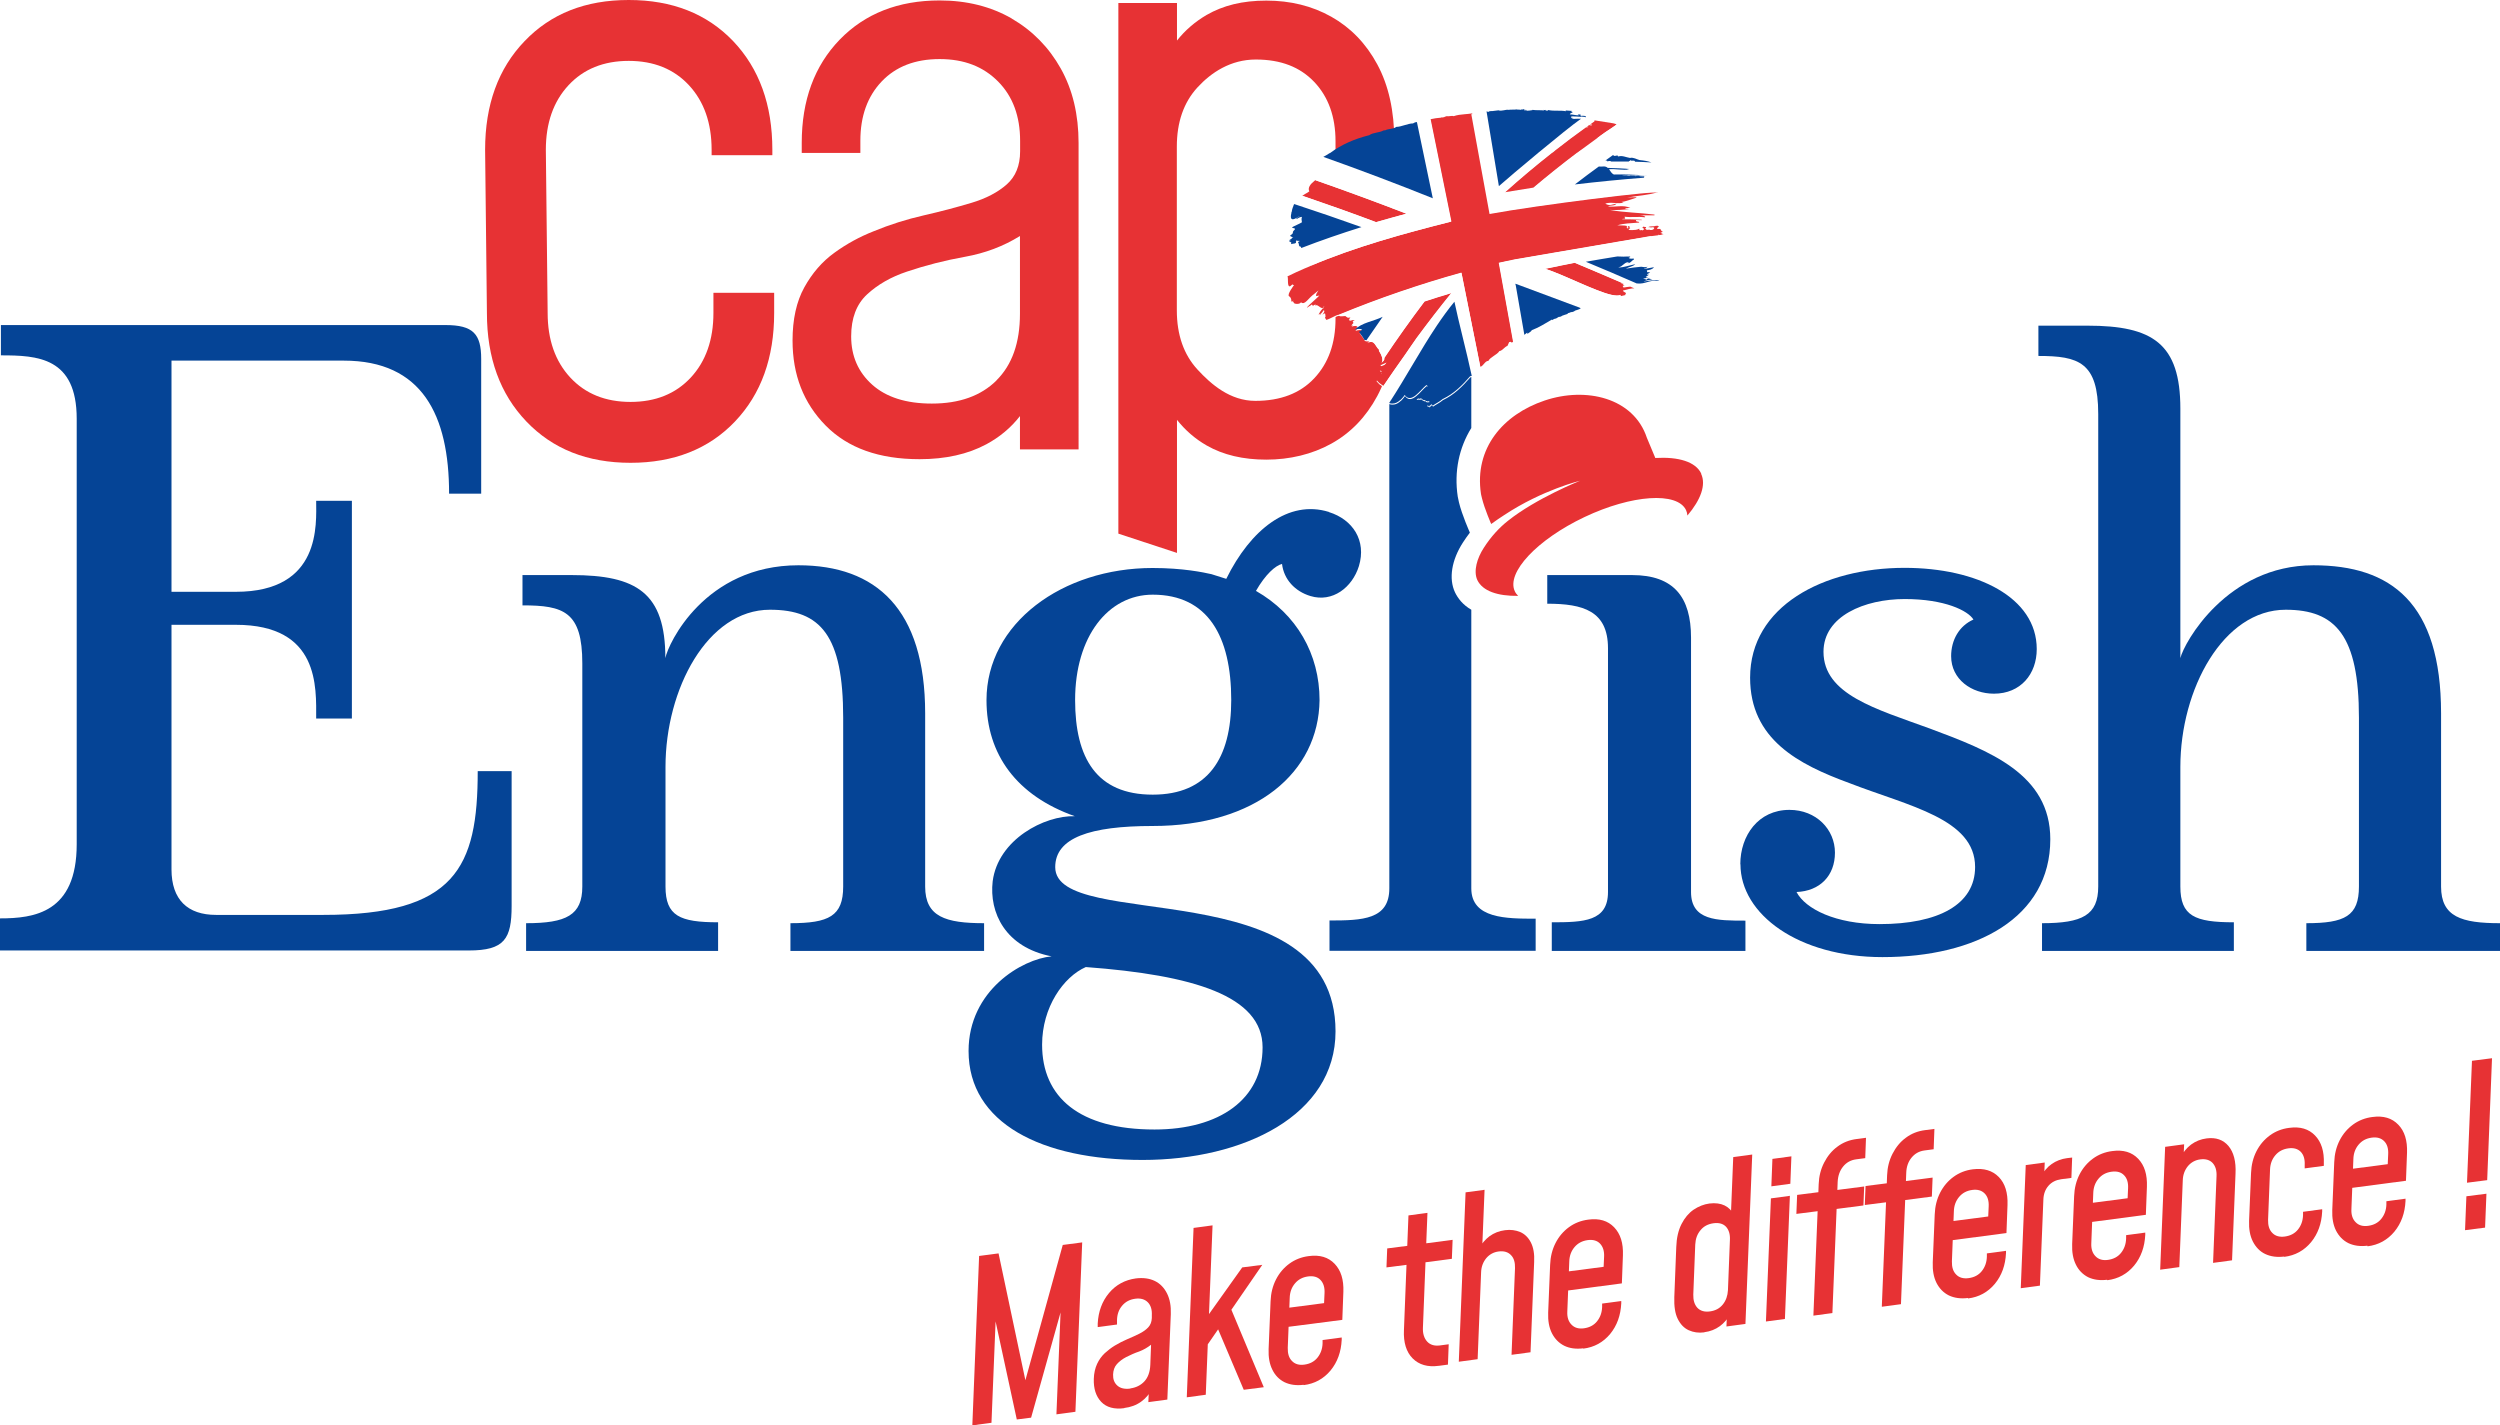<svg xmlns="http://www.w3.org/2000/svg" xmlns:xlink="http://www.w3.org/1999/xlink" viewBox="0 0 165.89 94.58"><defs><style>      .cls-1 {        fill: #054496;      }      .cls-1, .cls-2, .cls-3, .cls-4 {        stroke-width: 0px;      }      .cls-2 {        filter: url(#drop-shadow-1);        mix-blend-mode: multiply;      }      .cls-2, .cls-4 {        fill: #fff;      }      .cls-3 {        fill: #e73234;      }      .cls-5 {        isolation: isolate;      }    </style><filter id="drop-shadow-1" filterUnits="userSpaceOnUse"><feGaussianBlur stdDeviation=".71"></feGaussianBlur></filter></defs><g class="cls-5"><g id="Calque_1" data-name="Calque 1"><path class="cls-1" d="M92.19,26.21v32.74c0,2.07-1.78,2.13-3.97,2.13v2.01h13.68v-2.13c-1.95,0-4.27,0-4.27-2.01v-18.49c-.57-.33-.89-.76-1.08-1.15-.43-.91-.23-2.15.53-3.32.14-.22.3-.44.45-.64v-.02s-.52-1.16-.72-2c-.05-.22-.08-.38-.08-.38-.25-1.67.09-3.24.9-4.55,0-.88,0-2.81,0-3.51,0-3.39-1.63-3.36-5.14-3.3"></path><g><path class="cls-3" d="M47.34,20.77c0,1.77-.5,3.2-1.5,4.28-1,1.08-2.34,1.62-4,1.62s-3-.54-4-1.62c-1-1.08-1.5-2.51-1.5-4.28l-.12-10.83c0-1.77.5-3.2,1.5-4.28,1-1.08,2.34-1.62,4-1.62s3,.54,4,1.62c1,1.08,1.5,2.51,1.5,4.28v.36h4.03v-.36c0-2.99-.87-5.39-2.6-7.21-1.74-1.82-4.05-2.73-6.93-2.73s-5.17.91-6.91,2.73c-1.75,1.82-2.62,4.22-2.62,7.21l.12,10.83c0,2.97.87,5.37,2.62,7.2,1.75,1.83,4.05,2.74,6.91,2.74s5.19-.91,6.93-2.74c1.74-1.83,2.6-4.23,2.6-7.2v-1.34h-4.03v1.34Z"></path><path class="cls-3" d="M67.14,1.23c-1.39-.8-2.99-1.2-4.79-1.2-2.74,0-4.95.87-6.63,2.6-1.68,1.74-2.52,4.02-2.52,6.85v.67h3.89v-.81c0-1.63.47-2.94,1.41-3.93.94-.99,2.22-1.49,3.85-1.49s2.9.5,3.88,1.49c.98.99,1.46,2.31,1.46,3.93v.7c0,.95-.3,1.68-.89,2.2-.59.52-1.37.93-2.34,1.22s-2.02.57-3.16.83c-1.14.26-2.25.61-3.34,1.06-.91.36-1.78.83-2.59,1.42-.82.59-1.48,1.36-2,2.3-.52.94-.78,2.12-.78,3.53,0,2.27.73,4.15,2.2,5.64,1.47,1.49,3.54,2.23,6.23,2.23,1.72,0,3.2-.33,4.43-.99.89-.48,1.63-1.1,2.23-1.87v2.21h3.89V9.49c0-1.88-.39-3.53-1.18-4.94-.79-1.41-1.88-2.52-3.26-3.32ZM66.13,25.24c-1.04,1.03-2.47,1.54-4.3,1.54-1.7,0-3.02-.42-3.95-1.25-.93-.83-1.4-1.9-1.4-3.21,0-1.2.35-2.13,1.05-2.78.7-.65,1.58-1.16,2.66-1.52,1.22-.41,2.5-.74,3.84-.98,1.34-.24,2.56-.7,3.65-1.38v5.16c0,1.92-.52,3.39-1.56,4.42Z"></path><path class="cls-3" d="M91.39,4.27c-.75-1.39-1.77-2.44-3.05-3.16-1.28-.72-2.72-1.07-4.31-1.07s-2.86.32-3.96.95c-.77.45-1.43,1.02-1.97,1.7V.2h-3.89v35.21l3.89,1.28v-8.83c.55.69,1.2,1.26,1.97,1.7,1.1.63,2.42.94,3.96.94s3.03-.35,4.31-1.06c1.28-.71,2.3-1.76,3.05-3.16.75-1.4,1.13-3.11,1.13-5.13v-11.79c0-2-.38-3.7-1.13-5.09ZM88.62,21.15c0,1.63-.47,2.95-1.41,3.95-.94,1-2.24,1.5-3.91,1.5s-2.93-1.09-3.84-2.08c-.91-.99-1.37-2.3-1.37-3.93v-10.86c0-1.63.46-2.94,1.37-3.93.91-.99,2.2-1.85,3.87-1.85s2.94.5,3.88,1.49c.94.99,1.41,2.31,1.41,3.93v11.79Z"></path></g><path class="cls-1" d="M5.09,27.79c0-4.09-2.61-4.21-5.03-4.21v-2.01h29.5c1.84,0,2.37.59,2.37,2.25v8.94h-2.13c0-5.21-1.78-8.83-6.99-8.83h-11.43v15.34h4.27c5.69,0,5.33-4.5,5.33-6.04h2.37v14.45h-2.37c0-2.07.24-6.22-5.33-6.22h-4.27v16.23c0,2.01,1.07,3.02,2.96,3.02h7.11c8.77,0,10.25-3.14,10.25-9.54h2.25v8.94c0,2.19-.47,2.96-2.84,2.96H0v-2.13c2.25,0,5.09-.36,5.09-4.92v-28.26Z"></path><path class="cls-1" d="M34.91,63.1v-1.84c2.67,0,3.73-.53,3.73-2.43v-14.81c0-3.44-1.24-3.85-3.97-3.85v-2.01h3.26c4.32,0,6.22,1.18,6.22,5.51.18-.95,2.61-6.16,8.83-6.16,5.15,0,8.41,2.9,8.41,9.83v11.49c0,2.01,1.36,2.43,3.91,2.43v1.84h-12.85v-1.84c2.55,0,3.5-.47,3.5-2.43v-11.2c0-5.45-1.48-7.17-4.86-7.17-4.15,0-6.93,5.27-6.93,10.43v7.94c0,1.95.95,2.37,3.49,2.37v1.9h-12.74Z"></path><path class="cls-1" d="M108.3,38.16c2.78,0,3.91,1.48,3.91,4.15v16.88c0,1.9,1.72,1.9,3.61,1.9v2.01h-12.85v-1.9c2.13,0,3.73-.06,3.73-2.01v-16.17c0-2.49-1.66-2.96-4.03-2.96v-1.9h5.63Z"></path><path class="cls-1" d="M115.48,57.35c0-1.9,1.19-3.61,3.26-3.61,1.78,0,3.02,1.3,3.02,2.84s-1.01,2.55-2.55,2.61c.59,1.13,2.61,2.13,5.51,2.13,3.91,0,6.34-1.3,6.34-3.79,0-3.2-4.38-4.03-8.35-5.57-3.38-1.24-6.58-2.9-6.58-6.99,0-4.74,4.86-7.29,10.25-7.29,4.8,0,8.77,1.95,8.77,5.39,0,1.66-1.07,2.96-2.84,2.96-1.48,0-2.84-.95-2.84-2.49,0-1.07.53-2.01,1.48-2.43-.36-.59-1.9-1.36-4.56-1.36s-5.39,1.13-5.39,3.5c0,2.84,3.49,3.79,7.05,5.09,3.97,1.48,8,3.02,8,7.35,0,5.21-4.92,7.82-11.14,7.82-5.57,0-9.42-2.84-9.42-6.16Z"></path><path class="cls-1" d="M88.18,33.97c-2.68-.83-5.2,1.17-6.81,4.44l-.98-.31c-.53-.12-1.9-.41-3.91-.41-5.98,0-11.02,3.67-11.02,8.77,0,3.61,2.01,6.34,5.86,7.7-2.01-.06-5.09,1.54-5.45,4.32-.24,2.07.83,4.38,3.91,4.98-1.95.18-5.51,2.25-5.51,6.28,0,4.8,4.86,7.23,11.55,7.23s12.8-2.96,12.8-8.53c0-10.78-18.6-6.52-18.6-10.9,0-1.95,2.31-2.73,6.46-2.73,6.87,0,11.02-3.55,11.08-8.35,0-3.06-1.52-5.71-4.22-7.25.63-1.1,1.29-1.68,1.73-1.79.12,1.03.86,1.82,1.88,2.13,1.47.45,2.78-.57,3.22-1.98.52-1.7-.41-3.1-1.99-3.59ZM72.05,64.17c7.11.53,11.73,1.9,11.73,5.33s-2.84,5.45-7.17,5.45c-4.98,0-7.46-2.13-7.46-5.63,0-2.49,1.42-4.5,2.9-5.15ZM76.49,52.73c-3.73,0-5.15-2.43-5.15-6.28,0-4.21,2.19-6.99,5.15-6.99,3.67,0,5.21,2.78,5.21,6.99,0,3.85-1.54,6.28-5.21,6.28Z"></path><path class="cls-1" d="M135.5,63.1v-1.84c2.67,0,3.73-.53,3.73-2.43v-31.36c0-3.44-1.3-3.85-3.97-3.85v-2.01h3.26c4.32,0,6.16,1.18,6.16,5.51v16.55c.24-1.01,3.08-6.16,8.83-6.16,5.15,0,8.47,2.49,8.47,9.83v11.49c0,2.01,1.36,2.43,3.91,2.43v1.84h-12.85v-1.84c2.55,0,3.49-.47,3.49-2.43v-11.2c0-5.45-1.54-7.17-4.86-7.17-4.15,0-6.99,5.27-6.99,10.43v7.94c0,1.95.95,2.37,3.55,2.37v1.9h-12.74Z"></path><path class="cls-3" d="M112.89,31.43c-.37-.79-1.51-1.13-3.05-1.04l-.56-1.34c-.88-2.66-4.04-3.4-6.79-2.47-2.76.93-4.67,3.17-4.22,6.18,0,0,.02.13.07.31.17.7.61,1.7.61,1.7.31-.22.63-.45.86-.59,2.54-1.68,5.04-2.28,5.04-2.28,0,0-2.91,1.16-4.79,2.66-.56.44-1.12,1.04-1.6,1.79-.45.69-.7,1.55-.43,2.14.35.73,1.35,1.07,2.71,1.05-.09-.09-.17-.19-.22-.3-.59-1.24,1.48-3.44,4.62-4.93,3.14-1.49,6.16-1.69,6.74-.46.05.11.08.23.09.36.89-1.05,1.25-2.04.91-2.77Z"></path><g><path class="cls-3" d="M64.52,94.58l.45-11.24,1.29-.17,1.91,9.03-.31.04,2.66-9.63,1.29-.17-.45,11.24-1.26.17.3-7.39h.15s-2.13,7.61-2.13,7.61l-.95.12-1.54-7.12.16-.05-.3,7.39-1.26.17Z"></path><path class="cls-3" d="M74.61,93.44c-.67.09-1.19-.05-1.54-.42-.35-.37-.51-.88-.49-1.52.01-.38.09-.72.22-1s.3-.51.51-.71c.21-.19.43-.36.66-.5.28-.17.56-.31.84-.43.29-.12.55-.24.79-.36.24-.12.44-.26.59-.42.15-.16.23-.37.24-.62v-.18c.02-.38-.07-.67-.27-.87-.2-.2-.48-.28-.84-.23-.36.05-.64.2-.86.46s-.33.57-.34.95v.3s-1.28.17-1.28.17v-.23c.04-.8.29-1.48.75-2.03.46-.55,1.06-.87,1.78-.97.49-.06.91,0,1.26.17.35.17.62.45.81.83.19.38.27.83.25,1.37l-.23,5.67-1.26.17.05-1.18.21.27c-.18.36-.43.66-.74.88-.32.23-.7.37-1.13.42ZM75,92.13c.38-.05.7-.21.94-.47.24-.26.37-.63.39-1.09l.05-1.34c-.24.19-.5.34-.79.45-.3.1-.58.23-.86.37-.25.13-.46.29-.62.47-.16.18-.24.41-.25.69-.01.31.08.55.28.73.2.18.48.25.87.2Z"></path><path class="cls-3" d="M78.75,92.72l.45-11.24,1.26-.17-.45,11.24-1.26.17ZM82.53,92.22l-1.7-4.01-.83,1.2.08-2.01,2.35-3.3,1.33-.17-2.05,2.98,2.15,5.14-1.33.17Z"></path><path class="cls-3" d="M86.5,91.89c-.48.06-.9,0-1.26-.17-.36-.18-.63-.46-.81-.83-.19-.38-.27-.83-.25-1.37l.13-3.17c.02-.54.14-1.02.36-1.45.22-.43.52-.78.89-1.05.37-.27.8-.44,1.28-.5.73-.1,1.3.07,1.72.51s.61,1.05.58,1.86l-.07,1.86-3.79.49.05-1.27,2.53-.33.03-.66c.02-.38-.07-.67-.27-.88-.19-.2-.47-.28-.83-.23-.36.05-.64.2-.86.46-.22.26-.34.58-.35.96l-.13,3.32c-.01.38.08.67.28.87.2.21.48.29.83.24.36-.05.65-.2.86-.46.21-.26.33-.58.34-.95v-.22s1.27-.17,1.27-.17v.15c-.04.8-.28,1.48-.74,2.04-.46.55-1.05.88-1.78.97Z"></path><path class="cls-3" d="M95.47,90.63c-.73.1-1.31-.07-1.73-.49-.42-.42-.62-1.05-.58-1.88l.17-4.33-1.33.17.05-1.26,1.33-.17.08-2.02,1.26-.17-.08,2.02,1.75-.23-.05,1.26-1.75.23-.17,4.33c-.02.4.08.71.28.93.2.22.48.3.83.26l.6-.08-.05,1.35-.6.08Z"></path><path class="cls-3" d="M96.8,90.36l.45-11.24,1.26-.17-.17,4.2-.21-.27c.18-.35.42-.63.71-.85.29-.21.63-.35,1.03-.4.37-.05.7,0,1,.12.3.13.54.36.71.69.17.33.25.76.22,1.31l-.24,5.98-1.26.17.23-5.75c.01-.38-.07-.67-.27-.87-.19-.2-.46-.28-.8-.24-.35.04-.63.2-.84.45-.21.26-.33.57-.34.95l-.23,5.75-1.26.17Z"></path><path class="cls-3" d="M105.05,89.47c-.48.06-.9,0-1.25-.17-.36-.18-.63-.46-.82-.83-.19-.38-.27-.83-.25-1.37l.13-3.17c.02-.54.14-1.02.36-1.45.22-.43.52-.78.89-1.05.37-.27.8-.44,1.28-.5.73-.1,1.3.07,1.72.51s.61,1.05.58,1.86l-.07,1.86-3.79.5.05-1.27,2.53-.33.03-.66c.02-.38-.07-.67-.27-.88-.19-.2-.47-.28-.83-.23-.35.05-.64.2-.86.46-.22.26-.34.58-.35.96l-.13,3.32c-.02.38.08.67.28.87.2.21.48.29.83.24.36-.05.65-.2.86-.46.21-.26.33-.58.34-.96v-.22s1.27-.17,1.27-.17v.15c-.04.8-.28,1.48-.74,2.04-.46.55-1.05.88-1.78.97Z"></path><path class="cls-3" d="M113.09,88.41c-.38.05-.72,0-1.03-.14-.31-.14-.55-.39-.73-.75s-.25-.84-.23-1.45l.13-3.32c.02-.61.14-1.12.35-1.53.21-.41.47-.72.8-.95.33-.22.68-.36,1.05-.41.4-.05.74,0,1.01.13.28.14.49.36.63.65l-.23.34.17-4.2,1.26-.17-.45,11.24-1.26.17.04-1.12.21.28c-.17.33-.4.61-.69.82-.29.21-.63.35-1.03.4ZM113.47,87.02c.36-.05.64-.2.85-.46.21-.26.32-.58.34-.95l.13-3.33c.02-.38-.07-.67-.26-.88-.19-.2-.47-.28-.83-.23-.36.05-.65.2-.86.46-.22.26-.33.57-.35.95l-.13,3.32c-.01.38.08.67.27.88.2.21.48.29.84.24Z"></path><path class="cls-3" d="M117.18,87.69l.33-8.17,1.26-.17-.33,8.17-1.26.17ZM117.54,78.72l.07-1.82,1.26-.17-.07,1.82-1.26.17Z"></path><path class="cls-3" d="M120.33,87.28l.28-6.91-1.41.18.05-1.26,1.41-.18.02-.53c.02-.53.14-1,.36-1.43.22-.43.51-.79.88-1.06.37-.28.8-.45,1.29-.51l.61-.08-.05,1.35-.61.08c-.36.05-.64.21-.86.48-.22.27-.34.61-.36,1.02l-.02.53,1.78-.23-.05,1.26-1.78.23-.28,6.91-1.26.17ZM124.87,86.69l.28-6.91-1.41.18.05-1.26,1.41-.18.02-.53c.02-.53.14-1,.36-1.43.22-.43.51-.79.88-1.06.37-.28.8-.45,1.29-.51l.61-.08-.05,1.35-.61.08c-.36.05-.64.21-.86.48-.22.27-.34.61-.35,1.02l-.02.53,1.77-.23-.05,1.26-1.77.23-.28,6.91-1.26.17Z"></path><path class="cls-3" d="M130.58,86.13c-.48.06-.9,0-1.26-.17-.36-.18-.63-.46-.82-.83-.19-.38-.27-.83-.25-1.37l.13-3.17c.02-.54.14-1.02.36-1.45.22-.43.52-.78.89-1.05.37-.27.8-.44,1.28-.5.73-.09,1.3.08,1.72.51s.61,1.05.58,1.86l-.07,1.86-3.79.5.05-1.27,2.53-.33.03-.66c.02-.38-.07-.67-.27-.87-.2-.2-.47-.28-.83-.23-.36.05-.64.2-.86.46-.22.26-.34.58-.35.96l-.13,3.32c-.01.38.08.67.28.87.2.21.48.29.84.24.36-.05.65-.2.86-.46.21-.26.33-.58.34-.96v-.22s1.27-.17,1.27-.17v.15c-.04.8-.28,1.48-.74,2.04-.46.55-1.05.88-1.78.97Z"></path><path class="cls-3" d="M134.09,85.48l.33-8.17,1.26-.17-.05,1.23-.21-.26c.18-.37.42-.66.72-.87.3-.21.64-.34,1.02-.39l.34-.04-.05,1.35-.68.09c-.35.05-.63.19-.84.43s-.33.55-.34.93l-.23,5.7-1.26.17Z"></path><path class="cls-3" d="M139.82,84.92c-.48.06-.9,0-1.26-.17-.35-.18-.63-.46-.81-.83-.19-.38-.27-.83-.25-1.37l.13-3.17c.02-.54.14-1.02.36-1.45.22-.43.52-.78.89-1.05.37-.27.8-.44,1.28-.5.73-.1,1.3.07,1.72.51s.61,1.05.58,1.86l-.07,1.86-3.79.5.05-1.27,2.53-.33.03-.66c.02-.38-.07-.67-.27-.87-.19-.2-.47-.28-.83-.23-.36.05-.64.2-.86.46-.22.26-.34.58-.35.96l-.13,3.32c-.02.38.08.67.28.87.2.21.48.29.83.24.36-.05.65-.2.86-.46.21-.26.33-.58.34-.96v-.22s1.27-.17,1.27-.17v.15c-.04.8-.28,1.48-.74,2.04-.46.55-1.05.88-1.78.97Z"></path><path class="cls-3" d="M143.34,84.27l.33-8.17,1.26-.17-.05,1.16-.21-.24c.18-.38.42-.67.72-.9.3-.22.64-.36,1.03-.41.62-.08,1.1.09,1.45.5.35.42.51,1.03.47,1.84l-.23,5.75-1.26.17.23-5.75c.02-.38-.07-.67-.26-.88-.19-.2-.46-.28-.8-.24-.35.04-.63.2-.84.45-.21.26-.33.57-.34.95l-.23,5.75-1.26.17Z"></path><path class="cls-3" d="M151.57,83.38c-.48.06-.9,0-1.26-.17s-.63-.46-.82-.83c-.19-.38-.27-.83-.25-1.37l.13-3.17c.02-.54.14-1.02.36-1.45.22-.43.52-.78.89-1.05.37-.27.8-.44,1.28-.5.73-.1,1.3.07,1.72.51s.61,1.05.58,1.86v.15s-1.27.17-1.27.17v-.23c.02-.38-.07-.67-.26-.87-.2-.2-.47-.28-.83-.23-.36.05-.64.2-.86.46-.22.26-.34.58-.35.96l-.13,3.32c-.01.38.08.67.28.87.2.21.48.29.84.24.36-.05.65-.2.86-.46.21-.26.33-.58.34-.96v-.22s1.27-.17,1.27-.17v.15c-.04.8-.28,1.48-.74,2.04-.46.55-1.05.88-1.78.97Z"></path><path class="cls-3" d="M157.09,82.66c-.48.06-.9,0-1.26-.17-.36-.18-.63-.46-.82-.83-.19-.38-.27-.83-.25-1.37l.13-3.17c.02-.54.14-1.02.36-1.45.22-.43.52-.78.89-1.05.37-.27.8-.44,1.28-.5.73-.1,1.3.07,1.72.51.42.43.61,1.05.58,1.86l-.07,1.86-3.79.5.05-1.27,2.53-.33.03-.66c.02-.38-.07-.67-.27-.87-.2-.2-.47-.28-.83-.23-.36.05-.64.2-.86.46-.22.26-.34.58-.35.96l-.13,3.32c-.02.38.08.67.28.87.2.21.48.29.84.24.36-.05.65-.2.86-.46.21-.26.33-.58.34-.95v-.22s1.27-.17,1.27-.17v.15c-.04.8-.28,1.48-.74,2.04-.46.55-1.05.88-1.78.97Z"></path><path class="cls-3" d="M163.57,81.63l.09-2.25,1.33-.17-.09,2.25-1.33.17ZM163.7,78.48l.33-8.09,1.33-.17-.32,8.09-1.33.17Z"></path></g><g><path class="cls-2" d="M110.34,15.38c-.11-.05-.11-.09-.17-.19-.06,0-.13,0-.19,0-.07-.07.06-.1.1-.16-.02-.01-.06-.03-.09-.05,0,0,0,0-.01,0,0,0,0,0,0,0,0,0-.15,0-.15.02-.08.03-.35,0-.43.06-.02.07.13-.04.12.04.4-.11.26.21-.03.16-.06-.05-.18.02-.25-.02,0-.05-.08-.02-.06-.1.06-.02.06-.05.03-.08-.1.04-.14-.09-.2.03-.13.03.1.05.09.12-.04.01-.1.13-.17.05-.12.06-.18-.02-.15-.09-.07.04-.14.07-.23.08-.17.02-.33.03-.48,0,.01-.05.06-.09.11-.11-.09.01,0-.18-.12-.13-.13,0,.03.05-.05.06-.01.04.12.04.04.07-.11.06-.06-.06-.12-.06,0-.02.03-.06.04-.08,0,0,.02,0,.03,0,0,0-.01,0-.02,0-.2-.06-.44-.03-.66-.05.48-.14.85-.13,1.45-.18,0-.12-.24,0-.21-.17.15,0,.23,0,.38.01,0,0,0-.02,0-.03-.43-.02-.86-.03-1.29-.03,0,0,0-.02,0-.02.06,0,.13-.02.19-.02-.01-.04-.02-.08-.04-.13.46.06.89-.02,1.35.04,0-.01.01-.03.02-.04-.1-.08-.23-.07-.35-.09.32,0,.64,0,.96,0,0-.02,0-.03.01-.05-.99-.13-1.99-.13-2.97-.31.43.02.86,0,1.29-.06-.09-.01-.18,0-.26-.03,0-.01,0-.02,0-.03.11,0,.22-.01.33-.01-.46-.23-.99-.04-1.48-.1.19-.11.42,0,.57-.19-.27.04-.47.19-.75,0,.39-.14.9.06,1.22-.08-.05-.01-.1-.02-.15-.03.08,0,.15-.03.23-.04,0,0,0,0,0,0,.26-.07.51-.16.76-.24,0-.01,0-.02,0-.03-.2,0-.4,0-.61.02.69-.13,1.39-.15,2.04-.36.04-.04.13-.07.2-.08-.02,0-.05,0-.08,0,.2-.06.37-.01.56-.15-.39-.05-.73-.09-1.09-.12.12-.02.22-.03.36-.04-.38-.21-.73-.17-1.12-.27.17,0,.35.01.52,0,0-.08-.27-.01-.25-.12.17.01.26.02.43.03,0,0,0-.01,0-.02-.2-.01-.3-.02-.5-.03.02,0,.03,0,.03,0-.08,0,.02-.03,0-.03.15-.01.34-.03.47.01.02-.02.1,0,.11-.05.04,0,.07,0,.11,0,0,0,.01-.02.02-.02,0,0-.01,0-.02,0,.05,0,.17.01.17.01l-.28-.15s-.25,0-.27-.02c-.01,0-.02,0-.03,0-.01.01-.11.01-.21.01-.05,0-.08,0-.13,0-.1,0-.2,0-.2-.03-.07,0-.11,0-.18,0-.01.01-.04.02-.09.02,0,0,0-.01,0-.02-.15,0-.23,0-.37-.01,0,0-.01,0-.02,0,0,0,.02,0,.05,0,0,0,0,0,.01,0-.05.04-.17,0-.24,0,0,0,0,0,0,0,0,0,0,0,0,0,.04,0,.11,0,.12,0,0,0-.01,0-.02,0-.16-.01-.27.01-.41-.02.01,0,.02,0,.03,0,.54,0,1.33,0,1.87-.01-.04,0-.06,0-.1,0-.03,0-.06,0-.09,0-.02,0-.04,0-.05,0-.05,0-.1,0-.16,0,0,0,0,0,0,0,0,0,0,0,0,0h0c-.66-.03-1.33-.07-2.01-.05,0,0,0,0,0,0-.13,0-.24-.19-.35-.35,0,0,0,0,0,0,.44-.04.94.09,1.34.01,0,0,0,0-.01,0-.06-.01-.13-.02-.19-.03,0,0,0,0,0,0,0,0,0,0,0,0,.08,0,.15,0,.28,0-.02,0-.03,0-.05,0-.53-.03-.97-.06-1.46-.07-.16-.16-.39-.06-.59-.09h0s0,0,0,0c-.29.01-.56-.04-.86-.02.23-.01.34-.02.57-.03,0,0,0-.01,0-.02-.33-.03-.63-.08-.94-.09-.1,0,.15-.01.05,0,.54-.05.15,0,.68-.03,0-.04-.06-.02-.1-.02-.03-.13.23-.14.2,0-.03,0-.04,0-.05.03.13,0,.19,0,.32-.01,0-.02,0-.04,0-.06.04,0,.06.02.07.06.06,0,.09,0,.15,0,0-.07.17-.09.3-.07,0,0,0,0,0,0,0,0,0,0,0,0,0,0,0,0,0,0,.03,0,.05,0,.07,0,.04.01.06.03.07.05,0,0,0,0,0,0,0,0,.01,0,.02,0,.02-.05.21-.05.23,0,.47,0,.71,0,1.18,0,0,0,0,0,0,0,0,0,0-.02,0-.03,0,0,0,0,0,0,.07.02.06-.06.11-.06.04.09.29-.04.29.1.45.01.67.03,1.12.05,0,0-.01,0-.02,0-.25-.09-.5-.13-.8-.16-.17-.04-.41-.2-.63-.14,0,0,0,0,0,0,0,0,0,0,0,0-.01,0-.03.01,0,0,0,0,0,0,0,0-.26-.04-.52-.18-.76-.1-.12-.01.04-.08-.15-.06,0,.03-.04.04-.05,0-.04.07-.12,0-.17-.03,0,0,0,0-.01,0,0,0,0,0,.01,0,0,0-.01,0-.02,0,.02,0,.04,0,.06,0v-.02s-.06,0-.09,0c-.03-.14-.01-.11-.09-.21-.1.09-.27.02-.41-.05-.1.08.04.2,0,.26-.16-.03-.37-.04-.54-.07-.07-.1.1-.11.11-.21-.05,0-.05-.03-.1-.03.05-.06.02-.14,0-.21-.05.06-.12.02-.18,0,.22.3-.19.17-.34.23-.02.08.12-.03.1.05.32-.11.25.27-.03.18-.04-.07-.16,0-.23-.05,0-.06-.07-.03-.05-.12.05-.02.06-.05.03-.09-.1.04-.11-.12-.18.01-.12.02.09.07.08.14-.03.01-.1.13-.15.04-.13.04-.14-.22,0-.18,0-.04-.05,0-.07-.04.36-.26.62-.46,1.03-.75.02-.01.03-.02.05-.04,0,0,0,0,0,0,0,0,.02,0,.03,0,.01.02.02.03.03.05.06.02.11.04.18.07.03-.02.05-.04.07-.05.06.03.12.05.18.08-.07.01-.19-.01-.2.04.63.05,1.23.06,1.87.22-.04-.14-.45-.09-.43-.26.12.09.27.13.46.15-.09-.06-.02-.09-.02-.14-.16,0-.3-.1-.44-.09-.01,0-.03.02-.04.03-.07-.04-.12-.07-.2-.12.26.02.53.19.76.1-.15-.08-.27,0-.43-.12-.04.01-.08.02-.13.03-.05-.03-.08-.05-.12-.08.24-.01.52.1.78.13-.06-.07-.13-.09-.22-.11t0,0c-.28-.07-.56-.1-.84-.18.15,0,.61.16.57-.04-.17-.04-.32-.08-.47-.11.06.05.02.03,0,.02,0,.04-.26-.01-.19-.05.06.01.13.02.19.04,0,0,0,0,0,0,.1.02.19,0,.21-.05.05.04.07.07.1.09.04-.01.07-.02.11-.03-.08-.04-.15-.06-.23-.1.06,0,.1,0,.15,0-.01-.04-.02-.07-.03-.1-.08-.04-.17-.09-.25-.13.07,0,.14.01.2.02-.11-.11-.22-.18-.37-.21,0,0,0,0,.01,0-.08-.04-.15-.06-.24-.08-.4-.06-.8-.13-1.21-.19-.32-.05-.64-.1-.97-.11,0,0,0,0,0,0,0,0,0,0,0,0-.02,0-.03,0-.04,0-.04,0-.02,0-.11,0-.03,0-.05,0-.08,0-.13,0-.24.03-.37-.03,0,0,0,0,.01,0,.04,0,.07-.01.12-.02,0,0,0,0,0,0-.08-.01-.13-.02-.16-.02,0,0,0,0,0,0,.01-.03.03-.06.04-.09.25,0,.35.02.6.03,0,0,0,0,0,0,0,0,0,0,0,0,0,0,0,0,0,0h0s.02,0,.01,0c.06.01.03-.03.07-.02.05.04.23,0,.26.06,0,0,.13-.14-.34-.1h0s0-.07,0-.09c-.07,0-.21-.02-.18,0,0,0,.02.02.08.04-.17.04-.43-.06-.61-.05,0-.09.2-.11.18-.15,0-.01-.04-.03-.11-.05,0,0,0,0,0,0,.02,0,.03-.02.07-.03,0,0,0,0,0,0-.16-.01-.29-.02-.42-.03,0,0,0,0,0,0,0,.02.01.03.02.05,0,0,0,0,0,0-.37-.07-.78,0-1.13-.07-.03,0-.05,0-.06-.01,0,0,0,0,0,0-.02,0,0,.02,0,.04,0,0,0,0,0,0-.05,0-.1,0-.15,0,0-.02-.02-.04-.03-.05-.03.03-.09.01-.13,0,0,0,0,0,0,0,.02.01.04.02.05.04,0,0,0,0,0,0-.26-.03-.52,0-.78-.04h0s0,.01,0,.02c0,0,0,0,0,0-.13.02-.26.04-.39.04,0-.03,0-.07-.05-.06-.02,0-.03,0-.03,0,0,0,0,.01.01.02,0,0,0,0-.01,0,0,0,0,0,0,0,0,.01.03.02.04.03,0,0,0,0,0,0-.02,0-.05,0-.07,0,0-.01-.01-.03-.03-.03,0,0,0,0,0,0,.01-.02.02-.03.01-.04-.02-.03-.1-.03-.14,0,0,0-.1-.02-.11.02-.08-.03-.18,0-.28-.03-.12.03-.4,0-.52.03-.2-.04-.46.11-.68.03-.08.02-.31.03-.4.05-.05,0-.24-.01-.26.06.03,0,.01,0,0,0h0s0,0,0,0h0s-.03,0,0,0c-.01,0-.11-.04-.13-.04h0s-.13.02-.13.02c-.09.05-.2.03-.32.05,0,.03.04.01.04.03-.16,0-.35.02-.53.04,0,0,0,0,0,0-.01,0-.03,0-.04,0-.15.02-.3.04-.46.05-.25.02-.51.05-.73.13-.11-.05-.34.03-.47,0-.04.02-.12.03-.15.06,0,0-.15.04-.19.02-.01,0-.02.01-.04.02-.24.02-.41.04-.68.1,0,0,0,0,0,0-.02.07-.09.09-.15.13-.08-.03-.18-.03-.26-.05-.15.02-.31.11-.47.1h0c-.09.01-.19.05-.26.1-.35,0-.77.23-1.11.23-.19.16-.53.11-.74.23-.03,0-.09,0-.09,0-.3.17-.7.13-.96.32-.95.24-1.82.6-2.61,1.19,0,0-.01,0-.02,0-.14.1-.28.17-.42.25,0,0,0,0,0,0,0,0,0,0,0,0-.09.1-.49.28-.38.4-.07.02-.08.06-.19.1.11.06-.12-.02-.05.12.01.05-.06.04-.04.09.23-.03.11-.02.26-.12,0-.02,0-.03.02-.04.04.04-.05.05-.08.09.02.01.06-.03.12-.06-.04.06,0,.07.02,0,.05-.02-.03.04-.02.06-.11,0-.07.14-.15.19,0,.02.02.03.03.05-.02.03-.03.07-.07.09.01,0,.02.03,0,.05,0,.08-.04.11,0,.13-.03.04-.05.09-.11.13,0,.09-.12.14-.12.23.46-.26.7-.38,1.16-.62,0,.03-.01.09,0,.11-.31.18-.62.34-.91.53,0,0-.01,0-.02,0-.03.02-.06.05-.08.07-.23.18-.43.43-.31.67-.05.03-.08.05-.12.08-.12.07-.24.13-.35.22,0,0,0,0,.01,0-.04.03-.09.05-.13.09,0,0,0,0,0,0-.2.12-.34.29-.43.49,0,0,0,0,0,0-.02.03-.02.05-.03.08-.02.04-.04.09-.05.13-.03.08-.05.16-.06.24,0,0,0,.01,0,.02-.03.03-.03.09-.03.1,0,0,0,0,0,0-.1.42.03.5.34.32.07-.05.14-.09.2-.13,0,0,0,0,0,.01h0c-.07.05-.14.09-.2.14,0,0,0,0,0,0,0,.02,0,.04.01.06.11-.08.22-.14.35-.15-.04.14-.02.22,0,.36,0,0,0,0,0,0-.11.08-.57.27-.63.32,0,0,0,0,0,0-.09.11.25.02.15.17,0,0,0,0,0,0-.1.09-.12.14-.12.17,0,.01,0,.02,0,.03,0,.04-.02.08-.18.19,0,0,0,0,0,0,0,.07.12.07.19.13,0,0,0,0,0,0,.04.06-.06,0-.06,0-.03.11-.06.08-.17.16,0,0,0,0,0,0,.05.01.07.02.08.02.04.01-.07,0-.12.04,0,0,0,0,0,0,.04.08.09.04.13.1.02.01.03.02.03.03,0,.02-.02.03-.02.05,0,.01,0,.02.03.04.1-.06.21,0,.3-.1,0,0,0,0,0,0,0-.01,0-.04-.01-.07,0-.02,0-.04.05-.03,0,0,0,0,0,0-.02-.02-.03-.04-.02-.06,0,0,0,0,0,0,.01,0,.02,0,.03.01.06.03.05.05.07.03,0,0,.01-.01.02-.02,0,.04.02.06.04.06.02,0,.03-.01,0-.05,0,0,0,0,0,0,.07-.03,0,.05.04.08,0,0,0,0,0,0-.05,0-.07.01-.08.02-.03.03.06.1.06.14,0,0,0,0,0,0-.02.02-.02.03-.02.04,0,.02.03.01.03.03,0,0,0,.02-.01.04,0,0,0,0,0,0,.04.03.08.04.13.06,0,.02.01.05.01.07,0,.02,0,.04-.03.05.03,0,.09.04.06.07.11.1.08.15.19.17,0,.02,0,.04,0,.06h0s0,.08-.04.11c.12.1-.02.2.09.31.19-.13.28-.2.47-.33-.11.12-.05.27-.07.4.22-.1.45-.18.67-.25-.24.29-.49.46-.76.59-.12.06-.24.11-.37.16-.39.17-.77.34-1.15.53.08.07-.06.85.23.62.06-.07.1-.07.14-.1-.04.07.01.03.04.06.03-.03.03,0,.02.01.02-.03-.49.63-.32.73.19.11.14.37.15.37,0,0,.06-.07.07-.06,0,0,0,.04-.01.06.03-.03.05-.07.08-.1,0,.01-.04.1-.07.12,0,0,.07-.03.09-.02-.1.14.38.21.48.03.26.22.47-.28.91-.58-.02-.01.02-.02.02-.02.06-.05.17-.14.23-.19-.09.14-.18.25-.16.38.07-.01.18-.03.22-.04-.14.16-.68.61-.83.79.06.04.17-.14.2-.08.06-.09.1-.09.15-.12-.03.09.02.04.05.08.03-.04.03,0,.02.02.05-.06.07-.07.1-.08,0,0,0,.01.03.02,0-.01.02-.03.01-.03.03-.04,0,.04.04,0,0,.02-.02.02-.04.05,0,0,.02.02.03.02.09-.16.45.38.51.06,0,.02.09-.08.04,0-.04,0-.07.07-.01.03-.03.03-.05.06-.08.09,0,0,0,0,0,0-.03.04-.05.06-.06.09.02-.02.06-.07.08-.1,0,0,.01,0,.02,0,0,0,0,.01,0,.03-.02.02-.03.02-.04,0-.14.14-.17.2-.27.38,0,.06.07-.08.07-.02.03,0-.02.06.02.06.07-.07.04-.13.08-.13.01.01-.03.05-.02.06.1-.15.14-.17.21-.27.02.03-.03.13.02.1.08-.09-.19.33-.12.23.03-.04.1-.08.12-.09.02,0,.05.02.07.04-.05.05.06.14-.03.23,0,0,.03.09.09.16.26-.07.65-.33.81-.34,0,0,.01,0,.02,0,.12.08.35-.02.45.03.16.17.18.06.35.08-.05.08-.09.15-.13.22.15,0,.33-.13.41,0-.05.03-.1.05-.16.08.03.04.06.06.08.1-.06.07-.12.13-.17.2.16-.04.31-.08.44.05-.01.02-.03.04-.05.06,0,0,0,0,0,0-.04.05-.08.1-.14.18,0,0,0,0,0,0,0,0,0,0,0,0,.21-.07.37-.08.49,0,0,0,0,0,0,0-.07.05-.14.09-.21.14,0,0,0,0,0,0,.11.19.26.33.35.53.05,0,.1.03.14.03,0,0,0,0,0,0,.03,0,.06-.03.09-.04.02.03.04.05.06.07-.03.02-.07.04-.1.06,0,0,0,.01.01.02.03-.02.07-.04.1-.06.35-.11.41.32.66.53,0,.02-.01.04-.02.06.15.24.33.6.18.84-.04.03-.07.06-.09.1,0,0,0,0,0,0,.03.03.05.04.07.06.12-.06.24-.11.36-.16-.09.11-.13.25-.28.3,0,0,0,0,0,0,0-.01-.01-.03-.02-.04-.07.03-.07.08-.1.13-.01.03-.03.05-.07.07.05.03.04.09.11.09.09,0-.07.17.03.16,0,0,0,0,0,0,0,0,0,0,0,0,0,0,0,0,0,0-.06.07-.09.16-.16.23-.02.02-.03.04-.05.06.01-.03.03-.05.04-.08,0,0,0,0,0,0,0,0,0,0,0,0-.05.06-.1.12-.15.18-.01.02-.03.03-.04.05.05.07.12.14.19.21.03.03.07.05.1.07.05.04.1.08.16.11,0,0,.01.01.02.01-.02.13-.12.34-.2.44.02.02.04.03.05.05.04-.06.14-.16.15-.16-.04.06-.09.11-.13.17-.19.28-.1.48.27.57,0,0,.06.04.09.02.05.03.1.04.15.05v-.02c.09.04.17.04.24.04.19,0,.36-.1.51-.24.03-.02.06-.04.08-.07.08-.08.15-.17.21-.26.44.62,1.04-.35,1.44-.66.01.02.07.05.09.07,0,0,0,0,0,0-.31.32-.46.48-.76.82,0,0,0,0,0,0,.08.06.15-.04.22.03.04-.04.08-.03.13-.03,0,.06.04.04.11.1.02-.02.04.02.04.03.03-.03.06-.02.09-.02.02.02.02.05.04.07.07-.04.18.09.19-.02.01.02.06,0,.05.02,0,0,0,0,0,0-.02-.01-.03,0-.03,0,0,0,0,.02.04.02,0,0,0,0,0,0-.04.04-.08.05-.08.08,0,0,0,0,0,0,.03,0,.06-.08.09-.02,0,0,0,0,0,0-.01,0-.02,0-.04,0-.08.1-.07-.08-.15.19,0,0,0,0,0,0,.08.01.09.02.15.08.04-.05.03-.12.05-.03.05-.07.04-.08.11-.1,0,0,0,0,0,0,0-.02,0-.03,0-.03.02,0,.06.11.09.1.21-.15.41-.23.65-.43,0,0,0,0,0,0-.01,0-.01-.01,0-.01,0,0,.01,0,.02,0,.71-.34,1.26-.88,1.8-1.5,0,0,.11-.03.11-.03,0,0,0,0,0,0,.04-.02.07-.04.06-.05.07-.15.31-.37.48-.46,0,0,.01-.02.03-.05,0,0,0,0,0,0,0,0,.01-.02.01-.03.19-.06.31-.4.52-.39.14-.27.58-.4.73-.65.2-.02.33-.27.54-.35.03-.09.09-.17.11-.25.03.01.07-.02.1-.02.06.06.08.07.16,0,0,0,0,0,0,0,.16-.13.26-.19.4-.31h.04s.13-.1.13-.11c.04.01.09-.03.13-.03.04-.06.1-.1.16-.14,0,0,.01-.01.02-.02.01-.01.03-.02.04-.03,0,0,0,0,0,0,0,.03.01.06.02.09.08-.09.24-.14.28-.25.44-.16.92-.46,1.28-.67.04,0,.02-.03.07-.04,0,.01-.02.02,0,.04.1-.05.18-.11.26-.1,0-.02.12-.05.13-.09.02,0,.06-.01.07-.03.03.04.22-.06.21-.07.08-.02.26-.1.33-.11.02-.02.05-.05.08-.07.05.01.15-.06.19-.06.08.01.21-.05.26-.1.07-.03.3-.08.35-.14,0,0,.02-.01.02-.02.06-.03.11-.05.16-.07.07.03.16-.04.08-.09.02,0,.01-.03.01-.04.02,0,.04-.01.06-.02,0,.01-.03.03-.02.05.03-.04.09.04.06-.06.11-.03.22-.05.34-.06,0,.01,0,.02.01.03.19-.12.42-.14.62-.24,0,.03,0,.04-.03.06.04-.02.08-.05.12-.02,0-.02,0-.05,0-.07.04-.01.08-.02.13-.03,0,.03,0,.05.01.06,0-.02.02-.02.05-.03.23-.16.64-.11.92-.25,0,.01.06,0,.12-.02.01,0,.02,0,.03,0,.03-.01.05-.02.09-.03,0,0-.05.02-.09.03,0,0-.02,0-.03.01.06-.01.12-.03.18-.04.06-.01.11-.02.17-.04-.03-.02-.05-.03-.07-.03.17-.11,0-.12-.09-.2-.02-.02-.04-.03-.04-.06.25-.07.55-.15.76-.15-.02,0-.04-.02-.06-.03-.07-.03-.14-.06-.21-.09-.15.02-.29.03-.45.06-.02-.04-.04-.07-.06-.11,0,0,0,0,0,0,.02,0,.07-.02.14-.04.3-.04.48-.06.78-.1.01,0,.02,0,.03,0-.01,0-.02,0-.03,0,.01,0,.02,0,.04,0,.23.03.46-.03.69-.1.2-.06.39-.1.59-.08.01,0,.02,0,.03,0,.06-.01.12-.03.17-.06,0,0,0,0-.01,0-.34,0-.68.05-1.02.1,0-.02.38-.12.58-.15,0,0,0,0,0,0-.15,0-.29-.13-.37.03-.07-.02-.14-.04-.24-.07,0,0,0,0,0,0,.02,0,.26-.05.35-.07,0,0,0,0,0,0,0,0-.11-.02-.16-.02,0,0,0-.02-.01-.03,0,0,0,0,0,0,.07-.05.14-.09.21-.14,0,0,0,0,0,0-.04,0-.08,0-.12,0,0-.01,0-.02,0-.04,0,0,0,0,0,0,.07-.03.2-.12.2-.13-.07,0-.14,0-.2,0,0-.04-.01-.07-.02-.12,0,0,0,0,0,0,.17-.03.36-.05.47-.21h0c-.15.03-.3.05-.44.08,0,0,0,0-.01,0,.01,0,.02,0,.03,0,0,0,0,0,.01,0q-.2.03-.26-.03s0,0,0,0c.05,0,.09,0,.14.01.04-.03.07-.06.11-.09,0,0,0,0,0,0-.17.05-.27.02-.43,0-.34.03-.68.07-1.03.13,0,0,0,0,.01,0,.2-.12.47-.14.63-.3,0,0,0,0,0,0-.39.07-.76.23-1.16.22,0,0,0,0,.01,0,.06,0,.11-.03.16-.06.01,0,.03,0,.04-.01.18-.12.32-.32.54-.27,0,0,0,0,0,0-.04.02-.08.04-.12.06,0,0,0,0-.01,0,.05,0,.09-.01.13-.03,0,0,.02,0,.03,0,0,0,.01,0,.02-.01.13-.08.21-.22.25-.17,0-.03.01-.06.02-.1-.14,0-.3.03-.35-.06,0,0,0,0,0,0,0,0,0,0,0,0,0,0,0,0,0,0,0,0,0,0,0,0,.05-.02.12-.01.1-.08,0,0,0,0,0,0-.14,0-.29,0-.44.01-.11,0-.21,0-.32-.01-.04,0-.01,0-.05,0h-.03s-.02,0,.01,0c-.05,0-.03,0-.07-.02.14-.1.14-.1-.02-.13.07-.02.12-.04.19-.06,0-.06-.1-.05-.05-.11.27-.06.54-.12.81-.18-.12,0-.24-.03-.37,0-.1-.05-.24-.02-.37,0,0,0,0-.01,0-.02-.04-.01-.06-.03-.06-.04.25-.06.5-.13.75-.19-.1,0-.19.02-.3.03.55-.25,1.11-.36,1.69-.5-.37,0-.8.05-1.19.11.45-.08.95-.16,1.31-.21,0-.01-.03-.02-.05-.02.09-.01.16-.02.16-.02.1-.01.2-.03.3-.04,0,0,0,0,0,0,0,0,0-.02,0-.03.03,0,.05,0,.07.02.05,0,.1-.01.15-.02h0s0-.01,0-.02c.02,0,.03,0,.05,0,.02-.02.04-.02.07-.03-.05-.04-.13-.06-.21-.1.05-.02.1-.04.16-.07ZM109.54,15.69c-.06,0-.13.02-.19.03.08-.01.14-.02.2-.03,0,0,0,0,0,0Z"></path><g><path class="cls-3" d="M91.69,24.76s0,0,0,0c-.06.07-.09.16-.16.23-.02.02-.03.04-.05.06.01-.03.03-.05.04-.08,0,0,0,0,0,0,0,0,0,0,0,0-.05.06-.1.12-.15.18-.01.02-.03.03-.04.05.05.07.12.14.19.21.03.03.07.05.1.07.05.04.1.08.16.11,0,0,.01.01.02.01,0,0,0,0,0,0,.47-.71.96-1.39,1.44-2.08.26-.36.5-.74.76-1.1.76-1.03,1.53-2.03,2.31-2.99-.6.18-1.19.37-1.79.56-.91,1.21-1.8,2.46-2.67,3.75.03.15-.09.23-.19.32-.04.03-.07.06-.09.1,0,0,0,0,0,0,.03.03.05.04.07.06.12-.06.24-.11.36-.16-.09.11-.13.25-.28.3,0,0,0,0,0,0,0-.01-.01-.03-.02-.04-.07.03-.07.08-.1.13-.01.03-.03.05-.07.07.05.03.04.09.11.09.09,0-.07.17.03.16,0,0,0,0,0,0,0,0,0,0,0,0"></path><path class="cls-3" d="M91.31,14.74c.67-.2,1.34-.38,2.01-.56-1.99-.77-4-1.51-6.03-2.22,0,0-.01,0-.02,0-.03.02-.06.05-.08.07-.23.18-.43.43-.31.67-.05.03-.08.05-.12.08-.12.07-.24.13-.35.22,0,0,0,0,.01,0,1.64.56,3.27,1.14,4.89,1.75Z"></path><path class="cls-3" d="M108.39,19.11c-.07-.03-.14-.06-.21-.09-.15.02-.29.03-.45.06-.02-.04-.04-.07-.06-.11,0,0,0,0,0,0,.02,0,.07-.02.14-.04-.05-.01-.08-.02-.12-.03.04-.03.06-.03.11-.04l-.1-.05s-.07,0-.11,0c.02-.01.04-.02.06-.03-1.04-.45-2.09-.9-3.15-1.34-.65.13-1.31.26-1.96.4,1.23.39,3.32,1.49,4.4,1.73,0,0,0,0,0,0,0,0,0,0,0,0,.26.06.48.08.6,0,0,.03,0,.05,0,.07.01,0,.02,0,.03,0,.03-.01.05-.02.09-.03,0,0-.05.02-.09.03,0,0-.02,0-.03.01.06-.01.12-.03.18-.04.06-.01.11-.02.17-.04-.03-.02-.05-.03-.07-.03.17-.11,0-.12-.09-.2-.02-.02-.04-.03-.04-.06.25-.07.55-.15.76-.15-.02,0-.04-.02-.06-.03Z"></path><path class="cls-3" d="M104.65,10.14c.36-.26.89-.65,1.3-.95.02-.01.03-.02.05-.04.08-.06.17-.12.23-.17,0,0,.12-.09.28-.2.21-.14.48-.33.67-.45,0,0,.02-.01.02-.02.02-.02.05-.03.07-.05,0,0,0,0,.01,0-.08-.04-.15-.06-.24-.08-.4-.06-.8-.13-1.21-.19-.11.08-.23.16-.34.24.06,0,.11.01.17.02-.06.05-.14,0-.21,0-.06.04-.12.08-.17.13.05,0,.1.01.14.02-.05.01-.11,0-.17,0-.69.5-1.37,1.01-2.04,1.53,0,0-.19.17-.22.17-1.07.85-2.13,1.73-3.16,2.66.64-.11,1.28-.21,1.92-.31.95-.8,1.91-1.57,2.89-2.31ZM104.23,9.78s0,0,0,0c0,0,0,0,0,0,0,0,0,0,0,0Z"></path><path class="cls-3" d="M110.39,15.55s-.13-.06-.21-.1c.05-.02.1-.04.16-.07-.11-.05-.11-.09-.17-.19-.06,0-.13,0-.19,0-.07-.07.06-.1.1-.16-.02-.01-.06-.03-.09-.05,0,0,0,0-.01,0,0,0,0,0,0,0,0,0-.15,0-.15.02-.08.03-.35,0-.43.06-.02.07.13-.04.12.04.4-.11.26.21-.03.16-.06-.05-.18.02-.25-.02,0-.05-.08-.02-.06-.1.06-.02.06-.05.03-.08-.1.04-.14-.09-.2.03-.13.03.1.05.09.12-.04.01-.1.13-.17.05-.12.06-.18-.02-.15-.09-.07.04-.14.07-.23.08-.17.02-.33.03-.48,0,.01-.05.06-.09.11-.11-.09.01,0-.18-.12-.13-.13,0,.03.05-.05.06-.01.04.12.04.04.07-.11.06-.06-.06-.12-.06,0-.02.03-.06.04-.08,0,0,.02,0,.03,0,0,0-.01,0-.02,0-.2-.06-.44-.03-.66-.05.48-.14.85-.13,1.45-.18,0-.12-.24,0-.21-.17.15,0,.23,0,.38.01,0,0,0-.02,0-.03-.43-.02-.86-.03-1.29-.03,0,0,0-.02,0-.02.06,0,.13-.02.19-.02-.01-.04-.02-.08-.04-.13.46.06.89-.02,1.35.04,0-.01.01-.03.02-.04-.1-.08-.23-.07-.35-.09.32,0,.64,0,.96,0,0-.02,0-.03.01-.05-.99-.13-1.99-.13-2.97-.31.43.02.86,0,1.29-.06-.09-.01-.18,0-.26-.03,0-.01,0-.02,0-.03.11,0,.22-.01.33-.01-.46-.23-.99-.04-1.48-.1.19-.11.42,0,.57-.19-.27.04-.47.19-.75,0,.39-.14.9.06,1.22-.08-.05-.01-.1-.02-.15-.03.08,0,.15-.03.23-.04,0,0,0,0,0,0,.26-.07.51-.16.76-.24,0-.01,0-.02,0-.03-.2,0-.4,0-.61.02.69-.13,1.39-.15,2.04-.36.17-.19-7.98.82-11.11,1.4-.22-1.22-1.04-5.7-1.21-6.62,0,0,0,0,0,0-.01,0-.03,0-.04,0-.15.02-.3.04-.46.05-.25.02-.51.05-.73.13-.11-.05-.34.03-.47,0-.04.02-.12.03-.15.06,0,0-.15.04-.19.02-.01,0-.02.01-.04.02-.24.02-.41.04-.68.1.07.32,1.12,5.53,1.38,6.79-3.17.8-6.35,1.67-9.36,2.95-.12.06-.24.11-.37.16-.39.17-.77.34-1.15.53.08.07-.06.85.23.62.06-.07.1-.07.14-.1-.04.07.01.03.04.06.03-.03.03,0,.02.01.02-.03-.49.63-.32.73.19.11.14.37.15.37,0,0,.06-.07.07-.06,0,0,0,.04-.01.06.03-.03.05-.07.08-.1,0,.01-.04.1-.07.12,0,0,.07-.03.09-.02-.1.14.38.21.48.03.26.22.47-.28.91-.58-.02-.01.02-.02.02-.02.06-.05.17-.14.23-.19-.09.14-.18.25-.16.38.07-.01.18-.03.22-.04-.14.16-.68.61-.83.79.06.04.17-.14.2-.08.06-.09.1-.09.15-.12-.03.09.02.04.05.08.03-.04.03,0,.02.02.05-.06.07-.07.1-.08,0,0,0,.01.03.02,0-.01.02-.03.01-.03.03-.04,0,.04.04,0,0,.02-.02.02-.04.05,0,0,.02.02.03.02.09-.16.45.38.51.06,0,.02.09-.08.04,0-.04,0-.07.07-.01.03-.03.03-.05.06-.08.09,0,0,0,0,0,0-.03.04-.05.06-.06.09.02-.02.06-.07.08-.1,0,0,.01,0,.02,0,0,0,0,.01,0,.03-.02.02-.03.02-.04,0-.14.14-.17.2-.27.38,0,.06.07-.08.07-.02.03,0-.02.06.02.06.07-.07.04-.13.08-.13.01.01-.03.05-.02.06.1-.15.14-.17.21-.27.02.03-.03.13.02.1.08-.09-.19.33-.12.23.03-.04.1-.08.12-.09.02,0,.05.02.07.04-.05.05.06.14-.03.23,0,0,.03.09.09.16.26-.07.65-.33.81-.34,2.67-1.1,5.39-2.03,8.15-2.8.32,1.61,1.16,5.79,1.26,6.28,0,0,.01-.02.01-.03.19-.06.31-.4.52-.39.14-.27.58-.4.73-.65.2-.02.33-.27.54-.35.03-.09.09-.17.11-.25.03.01.07-.02.1-.02.06.06.08.07.16,0,0,0,0,0,0,0-.31-1.74-.63-3.49-.95-5.24.33-.08.72-.16,1.13-.24l8.75-1.5c.08-.01.14-.02.2-.03.02,0,.04,0,.05,0,.09-.01.16-.02.16-.02.1-.01.2-.03.3-.04,0,0,0,0,0,0,0,0,0-.02,0-.03.03,0,.05,0,.07.02.05,0,.1-.01.15-.02h0s0-.01,0-.02c.02,0,.03,0,.05,0,.02-.02.04-.02.07-.03Z"></path></g><g><path class="cls-4" d="M106.03,9.16s.02.03.03.05c.06.02.11.04.18.07.03-.02.05-.04.07-.05.06.03.12.05.18.08-.07.01-.19-.01-.2.04.63.05,1.23.06,1.87.22-.04-.14-.45-.09-.43-.26.12.09.27.13.46.15-.09-.06-.02-.09-.02-.14-.16,0-.3-.1-.44-.09-.01,0-.03.02-.04.03-.07-.04-.12-.07-.2-.12.26.02.53.19.76.1-.15-.08-.27,0-.43-.12-.04.01-.08.02-.13.03-.05-.03-.08-.05-.12-.08.24-.01.52.1.78.13-.06-.07-.13-.09-.22-.11t0,0c-.28-.07-.56-.1-.84-.18.15,0,.61.16.57-.04-.17-.04-.32-.08-.47-.11.06.05.02.03,0,.02,0,.04-.26-.01-.19-.05.06.01.13.02.19.04,0,0,0,0,0,0,.1.02.19,0,.21-.05.05.04.07.07.1.09.04-.01.07-.02.11-.03-.08-.04-.15-.06-.23-.1.06,0,.1,0,.15,0-.01-.04-.02-.07-.03-.1-.08-.04-.17-.09-.25-.13.07,0,.14.01.2.02-.11-.11-.22-.18-.37-.21-.02.02-.05.03-.07.05,0,0-.02.01-.02.02-.22.15-.44.31-.67.45-.16.11-.28.2-.28.2-.07.05-.15.11-.23.17,0,0,0,0,0,0,0,0,.02,0,.03,0Z"></path><path class="cls-4" d="M110.65,12.53c-.39-.05-.73-.09-1.09-.12.12-.02.22-.03.36-.04-.38-.21-.73-.17-1.12-.27.17,0,.35.01.52,0,0-.08-.27-.01-.25-.12.17.01.26.02.43.03,0,0,0-.01,0-.02-.2-.01-.3-.02-.5-.03.02,0,.03,0,.03,0-.08,0,.02-.03,0-.03.15-.01.34-.03.47.01.02-.02.1,0,.11-.05.04,0,.07,0,.11,0,0,0,.01-.02.02-.02,0,0-.01,0-.02,0,.05,0,.17.01.17.01l-.28-.15s-.25,0-.27-.02c-.01,0-.02,0-.03,0-.01.01-.11.01-.21.01,0,0,0,0,0,0-1.53.12-3.07.27-4.59.45.53-.41,1.06-.8,1.59-1.19h0s0,0,0,0c-.29.01-.56-.04-.86-.02.23-.01.34-.02.57-.03,0,0,0-.01,0-.02-.33-.03-.63-.08-.94-.09-.1,0,.15-.01.05,0,.54-.05.15,0,.68-.03,0-.04-.06-.02-.1-.02-.03-.13.23-.14.2,0-.03,0-.04,0-.05.03.13,0,.19,0,.32-.01,0-.02,0-.04,0-.06.04,0,.06.02.07.06.06,0,.09,0,.15,0,0-.07.17-.09.3-.07.17-.12.34-.24.51-.36,0,0-.01,0-.02,0,.02,0,.04,0,.06,0v-.02s-.06,0-.09,0c-.03-.14-.01-.11-.09-.21-.1.09-.27.02-.41-.05-.1.08.04.2,0,.26-.16-.03-.37-.04-.54-.07-.07-.1.1-.11.11-.21-.05,0-.05-.03-.1-.03.05-.06.02-.14,0-.21-.05.06-.12.02-.18,0,.22.3-.19.17-.34.23-.02.08.12-.03.1.05.32-.11.25.27-.03.18-.04-.07-.16,0-.23-.05,0-.06-.07-.03-.05-.12.05-.02.06-.05.03-.09-.1.04-.11-.12-.18.01-.12.02.09.07.08.14-.03.01-.1.13-.15.04-.13.04-.14-.22,0-.18,0-.04-.05,0-.07-.04l-.27.2c-.98.74-1.94,1.5-2.89,2.31-.64.1-1.28.2-1.92.31,1.03-.93,2.09-1.82,3.16-2.66.03,0,.22-.17.22-.17.67-.53,1.35-1.04,2.04-1.53.06,0,.11.02.17,0-.05,0-.1-.01-.14-.02.06-.04.12-.08.17-.13.07,0,.15.05.21,0-.06,0-.11-.01-.17-.02.11-.08.23-.16.34-.24-.32-.05-.64-.1-.97-.11-1.02.72-4.64,3.75-5.45,4.47-.01-.06-.03-.15-.04-.24-.18-1.04-.64-3.88-.79-4.72-.05-.02-.13.02-.13.02-.09.05-.2.03-.32.05,0,.03.04.01.04.03-.16,0-.35.02-.53.04.17.92.98,5.4,1.21,6.62,3.14-.58,11.28-1.6,11.11-1.4.04-.04.13-.07.2-.08-.02,0-.05,0-.08,0,.2-.06.37-.01.56-.15Z"></path><path class="cls-4" d="M96.28,14.71c-.26-1.27-1.31-6.47-1.38-6.79,0,0,0,0,0,0-.02.07-.09.09-.15.13-.08-.03-.18-.03-.26-.05-.15.02-.31.11-.47.1,0,0,0,0,0,0h0s0,0,0,0c0,0,0,0,0,0,.21,1.02.92,4.41,1.06,5.08-2.4-.96-4.82-1.88-7.27-2.75-.09.1-.49.28-.38.4-.07.02-.08.06-.19.1.11.06-.12-.02-.05.12.01.05-.06.04-.04.09.23-.03.11-.02.26-.12,0-.02,0-.03.02-.04.04.04-.05.05-.08.09.02.01.06-.03.12-.06-.04.06,0,.07.02,0,.05-.02-.03.04-.02.06-.11,0-.07.14-.15.19,0,.02.02.03.03.05-.02.03-.03.07-.07.09.01,0,.02.03,0,.05,0,.08-.04.11,0,.13-.03.04-.05.09-.11.13,0,.09-.12.14-.12.23.46-.26.7-.38,1.16-.62,0,.03-.01.09,0,.11-.31.18-.62.34-.91.53,2.03.71,4.04,1.45,6.03,2.22-.67.18-1.34.37-2.01.56-1.62-.61-3.25-1.19-4.89-1.75-.04.03-.09.05-.13.09,0,0,0,0,0,0-.2.12-.34.29-.43.49,1.5.49,2.99,1,4.46,1.53-1.34.42-2.68.89-4,1.39,0,0,0,0,0-.01,0,.02,0,.04-.03.05.03,0,.09.04.06.07.11.1.08.15.19.17,0,.02,0,.04,0,.06h0s0,.08-.04.11c.12.1-.02.2.09.31.19-.13.28-.2.47-.33-.11.12-.05.27-.07.4.22-.1.45-.18.67-.25-.24.29-.49.46-.76.59,3.01-1.28,6.19-2.15,9.36-2.95Z"></path><path class="cls-4" d="M109.6,15.68s-.04,0-.05,0c0,0,0,0,0,0-.06,0-.13.02-.19.03l-8.75,1.5c-.38.08-.77.16-1.13.24.32,1.75.63,3.5.95,5.24.16-.13.26-.19.4-.31h.04s.13-.1.13-.11c.04.01.09-.03.13-.03.04-.06.1-.1.16-.14,0,0,.01-.01.02-.02-.02.01-.03.02-.04.03-.04.03-.08.06-.11.09,0,0,0,0,0,0,0,0,0,0,0,0-.06-.35-.44-2.55-.57-3.28,0,0,0,0,0,0,0-.04-.02-.07-.03-.11.99.37,4.12,1.55,4.13,1.54.01,0,.14.06.19.08.06-.03.11-.05.16-.07.07.03.16-.04.08-.09.02,0,.01-.03.01-.04.02,0,.04-.01.06-.02,0,.01-.03.03-.02.05.03-.04.09.04.06-.06.11-.03.22-.05.34-.06,0,.01,0,.02.01.03.19-.12.42-.14.62-.24,0,.03,0,.04-.03.06.04-.02.08-.05.12-.02,0-.02,0-.05,0-.07.04-.01.08-.02.13-.03,0,.03,0,.05.01.06,0-.02.02-.02.05-.03.23-.16.64-.11.92-.25,0,.01.06,0,.12-.02,0-.03,0-.05,0-.07-.11.07-.33.05-.6,0,0,0,0,0,0,0,0,0,0,0,0,0,0,0,0,0,0,0-1.08-.24-3.17-1.34-4.4-1.73.65-.14,1.3-.27,1.96-.4,1.06.44,2.11.89,3.15,1.34-.02,0-.04.02-.06.03.04,0,.08,0,.11,0l.1.05s-.07.01-.11.04c.04,0,.07.02.12.03.3-.04.48-.06.78-.1-1.11-.49-2.24-.97-3.38-1.44.69-.12,1.41-.25,2.1-.36.03,0,.04.01.08.02-.05,0-.09-.01-.13-.03.14-.1.14-.1-.02-.13.07-.02.12-.04.19-.06,0-.06-.1-.05-.05-.11.27-.06.54-.12.81-.18-.12,0-.24-.03-.37,0-.1-.05-.24-.02-.37,0,0,0,0-.01,0-.02-.04-.01-.06-.03-.06-.04.25-.06.5-.13.75-.19-.1,0-.19.02-.3.03.55-.25,1.11-.36,1.69-.5-.37,0-.8.05-1.19.11.45-.08.95-.16,1.31-.21,0-.01-.03-.02-.05-.02Z"></path><path class="cls-4" d="M88.81,20.9s.01,0,.02,0c.12.08.35-.02.45.03.16.17.18.06.35.08-.05.08-.09.15-.13.22.15,0,.33-.13.41,0-.05.03-.1.05-.16.08.03.04.06.06.08.1-.06.07-.12.13-.17.2.16-.04.31-.08.44.05-.01.02-.03.04-.05.06,0,0,0,0,0,0-.04.05-.08.1-.14.18,0,0,0,0,0,0,.48-.47,1.26-.56,1.86-.86-.36.51-.73,1.03-1.08,1.56.03,0,.06-.03.09-.04.02.03.04.05.06.07-.03.02-.07.04-.1.06,0,0,0,.01.01.02.03-.02.07-.04.1-.06.35-.11.41.32.66.53,0,.02-.01.04-.02.06.15.24.33.6.18.84.1-.09.22-.17.19-.32.87-1.3,1.76-2.55,2.67-3.75.59-.2,1.19-.38,1.79-.56-.78.97-1.55,1.96-2.31,2.99-.26.35-.5.73-.76,1.1-.49.69-.98,1.37-1.45,2.08-.02.13-.12.34-.2.44.02.02.04.03.05.05.04-.06.14-.16.15-.16-.04.06-.09.11-.13.17-.19.28-.1.48.27.57,0,0,.06.04.09.02.05.03.1.04.15.05,1.14-1.75,2.07-3.51,3.17-5.14.37-.54.75-1.07,1.17-1.59.28,1.35.8,3.28,1.15,4.92.04-.02.07-.04.06-.05.07-.15.31-.37.48-.46,0,0,.01-.02.03-.05,0,0,0,0,0,0-.1-.49-.94-4.67-1.26-6.28-2.76.77-5.48,1.7-8.15,2.8Z"></path></g><g><path class="cls-1" d="M85.86,13.57s0,0,0,0c-.02.03-.02.05-.03.08-.02.04-.04.09-.05.13-.03.08-.05.16-.06.24,0,0,0,.01,0,.02-.03.03-.03.09-.03.1,0,0,0,0,0,0-.1.42.03.5.34.32.07-.05.14-.09.2-.13,0,0,0,0,0,.01h0c-.07.05-.14.09-.2.14,0,0,0,0,0,0,0,.02,0,.04.01.06.11-.08.22-.14.35-.15-.04.14-.02.22,0,.36,0,0,0,0,0,0-.11.08-.57.27-.63.32,0,0,0,0,0,0-.09.11.25.02.15.17,0,0,0,0,0,0-.1.09-.12.14-.12.17,0,.01,0,.02,0,.03,0,.04-.02.08-.18.19,0,0,0,0,0,0,0,.07.12.07.19.13,0,0,0,0,0,0,.04.06-.06,0-.06,0-.03.11-.06.08-.17.16,0,0,0,0,0,0,.05.01.07.02.08.02.04.01-.07,0-.12.04,0,0,0,0,0,0,.04.08.09.04.13.1.02.01.03.02.03.03,0,.02-.02.03-.02.05,0,.01,0,.02.03.04.1-.06.21,0,.3-.1,0,0,0,0,0,0,0-.01,0-.04-.01-.07,0-.02,0-.04.05-.03,0,0,0,0,0,0-.02-.02-.03-.04-.02-.06,0,0,0,0,0,0,.01,0,.02,0,.03.01.06.03.05.05.07.03,0,0,.01-.01.02-.02,0,.04.02.06.04.06.02,0,.03-.01,0-.05,0,0,0,0,0,0,.07-.03,0,.05.04.08,0,0,0,0,0,0-.05,0-.07.01-.08.02-.03.03.06.1.06.14,0,0,0,0,0,0-.02.02-.02.03-.02.04,0,.02.03.01.03.03,0,0,0,.02-.01.04,0,0,0,0,0,0,.04.03.08.04.13.06,0,.02.01.05.01.07,0,0,0,0,0,.01,1.32-.51,2.66-.97,4-1.39-1.48-.53-2.97-1.04-4.46-1.53Z"></path><path class="cls-1" d="M109.11,11.7s0,0,0,0c-.05,0-.08,0-.13,0-.1,0-.2,0-.2-.03-.07,0-.11,0-.18,0-.01.01-.04.02-.09.02,0,0,0-.01,0-.02-.15,0-.23,0-.37-.01,0,0-.01,0-.02,0,0,0,.02,0,.05,0,0,0,0,0,.01,0-.05.04-.17,0-.24,0,0,0,0,0,0,0,0,0,0,0,0,0,.04,0,.11,0,.12,0,0,0-.01,0-.02,0-.16-.01-.27.01-.41-.02.01,0,.02,0,.03,0,.54,0,1.33,0,1.87-.01-.04,0-.06,0-.1,0-.03,0-.06,0-.09,0-.02,0-.04,0-.05,0-.05,0-.1,0-.16,0,0,0,0,0,0,0,0,0,0,0,0,0h0c-.66-.03-1.33-.07-2.01-.05,0,0,0,0,0,0-.13,0-.24-.19-.35-.35,0,0,0,0,0,0,.44-.04.94.09,1.34.01,0,0,0,0-.01,0-.06-.01-.13-.02-.19-.03,0,0,0,0,0,0,0,0,0,0,0,0,.08,0,.15,0,.28,0-.02,0-.03,0-.05,0-.53-.03-.97-.06-1.46-.07-.16-.16-.39-.06-.59-.09-.53.39-1.07.78-1.59,1.19,1.53-.18,3.06-.33,4.59-.45Z"></path><path class="cls-1" d="M95.08,13.18c-.14-.67-.85-4.06-1.06-5.08-.09,0-.19.04-.26.09-.35,0-.77.23-1.11.23-.19.16-.53.11-.74.23-.03,0-.09,0-.09,0-.3.17-.7.13-.96.32-.95.24-1.82.6-2.61,1.19,0,0-.01,0-.02,0-.14.1-.28.17-.42.25,0,0,0,0,0,0,0,0,0,0,0,0,2.45.87,4.88,1.79,7.27,2.75Z"></path><path class="cls-1" d="M106.66,10.72s0,0,0,0c0,0,.01,0,.02,0,.02-.05.21-.05.23,0,.47,0,.71,0,1.18,0,0,0,0,0,0,0,0,0,0-.02,0-.03,0,0,0,0,0,0,.07.02.06-.06.11-.06.04.09.29-.04.29.1.45.01.67.03,1.12.05,0,0-.01,0-.02,0-.25-.09-.5-.13-.8-.16-.17-.04-.41-.2-.63-.14,0,0,0,0,0,0,0,0,0,0,0,0-.01,0-.03.01,0,0,0,0,0,0,0,0-.26-.04-.52-.18-.76-.1-.12-.01.04-.08-.15-.06,0,.03-.04.04-.05,0-.04.07-.12,0-.17-.03-.17.12-.34.24-.5.36,0,0,0,0,0,0,.03,0,.05,0,.07,0,.04.01.06.03.07.05Z"></path><path class="cls-1" d="M89.9,21.88c.21-.07.37-.08.49,0,0,0,0,0,0,0-.07.05-.14.09-.21.14,0,0,0,0,0,0,.11.19.26.33.35.53.05,0,.1.03.14.03,0,0,0,0,0,0,.36-.53.72-1.05,1.08-1.56-.6.3-1.38.38-1.86.86,0,0,0,0,0,0Z"></path><path class="cls-1" d="M110.08,18.58c-.34,0-.68.05-1.02.1,0-.02.38-.12.58-.15,0,0,0,0,0,0-.15,0-.29-.13-.37.03-.07-.02-.14-.04-.24-.07,0,0,0,0,0,0,.02,0,.26-.05.35-.07,0,0,0,0,0,0,0,0-.11-.02-.16-.02,0,0,0-.02-.01-.03,0,0,0,0,0,0,.07-.05.14-.09.21-.14,0,0,0,0,0,0-.04,0-.08,0-.12,0,0-.01,0-.02,0-.04,0,0,0,0,0,0,.07-.03.2-.12.2-.13-.07,0-.14,0-.2,0,0-.04-.01-.07-.02-.12,0,0,0,0,0,0,.17-.03.36-.05.47-.21h0c-.15.03-.3.05-.44.08,0,0,0,0-.01,0,.01,0,.02,0,.03,0,0,0,0,0,.01,0q-.2.03-.26-.03s0,0,0,0c.05,0,.09,0,.14.01.04-.03.07-.06.11-.09,0,0,0,0,0,0-.17.05-.27.02-.43,0-.34.03-.68.07-1.03.13,0,0,0,0,.01,0,.2-.12.47-.14.63-.3,0,0,0,0,0,0-.39.07-.76.23-1.16.22,0,0,0,0,.01,0,.06,0,.11-.03.16-.06.01,0,.03,0,.04-.01.18-.12.32-.32.54-.27,0,0,0,0,0,0-.04.02-.08.04-.12.06,0,0,0,0-.01,0,.05,0,.09-.01.13-.03,0,0,.02,0,.03,0,0,0,.01,0,.02-.01.13-.08.21-.22.25-.17,0-.03.01-.06.02-.1-.14,0-.3.03-.35-.06,0,0,0,0,0,0,0,0,0,0,0,0,0,0,0,0,0,0,0,0,0,0,0,0,.05-.02.12-.01.1-.08,0,0,0,0,0,0-.14,0-.29,0-.44.01-.11,0-.21,0-.32-.01-.04,0-.08,0-.11,0-.69.11-1.38.23-2.07.35,1.14.47,2.26.95,3.38,1.44.01,0,.02,0,.03,0-.01,0-.02,0-.03,0,.01,0,.02,0,.04,0,.23.03.46-.03.69-.1.2-.06.39-.1.59-.08.01,0,.02,0,.03,0,.06-.01.12-.03.17-.06,0,0,0,0-.01,0Z"></path><path class="cls-1" d="M96.51,20.02c-.42.51-.8,1.04-1.17,1.59-1.09,1.63-2.02,3.38-3.16,5.13.08.04.15.04.23.04.19,0,.36-.1.51-.24.03-.02.06-.04.08-.07.08-.08.15-.17.21-.26.44.62,1.04-.35,1.44-.66.01.02.07.05.09.07,0,0,0,0,0,0-.31.32-.46.48-.76.82,0,0,0,0,0,0,.08.06.15-.04.22.03.04-.04.08-.03.13-.03,0,.06.04.04.11.1.02-.02.04.02.04.03.03-.03.06-.02.09-.02.02.02.02.05.04.07.07-.04.18.09.19-.02.01.02.06,0,.05.02,0,0,0,0,0,0-.02-.01-.03,0-.03,0,0,0,0,.02.04.02,0,0,0,0,0,0-.04.04-.08.05-.08.08,0,0,0,0,0,0,.03,0,.06-.08.09-.02,0,0,0,0,0,0-.01,0-.02,0-.04,0-.08.1-.07-.08-.15.19,0,0,0,0,0,0,.08.01.09.02.15.08.04-.05.03-.12.05-.03.05-.07.04-.08.11-.1,0,0,0,0,0,0,0-.02,0-.03,0-.03.02,0,.06.11.09.1.21-.15.41-.23.65-.43,0,0,0,0,0,0-.01,0-.01-.01,0-.01,0,0,.01,0,.02,0,.71-.34,1.26-.88,1.8-1.5,0,0,.11-.03.11-.03,0,0,0,0,0,0-.35-1.64-.87-3.57-1.15-4.92Z"></path><path class="cls-1" d="M104.87,7.88s0,0,0,0c-.02,0-.03,0-.04,0-.04,0-.02,0-.11,0-.03,0-.05,0-.08,0-.13,0-.24.03-.37-.03,0,0,0,0,.01,0,.04,0,.07-.01.12-.02,0,0,0,0,0,0-.08-.01-.13-.02-.16-.02,0,0,0,0,0,0,.01-.03.03-.06.04-.09.25,0,.35.02.6.03,0,0,0,0,0,0,0,0,0,0,0,0,0,0,0,0,0,0h0s.02,0,.01,0c.06.01.03-.03.07-.02.05.04.23,0,.26.06,0,0,.13-.14-.34-.1h0s0-.07,0-.09c-.07,0-.21-.02-.18,0,0,0,.02.02.08.04-.17.04-.43-.06-.61-.05,0-.09.2-.11.18-.15,0-.01-.04-.03-.11-.05,0,0,0,0,0,0,.02,0,.03-.02.07-.03,0,0,0,0,0,0-.16-.01-.29-.02-.42-.03,0,0,0,0,0,0,0,.02.01.03.02.05,0,0,0,0,0,0-.37-.07-.78,0-1.13-.07-.03,0-.05,0-.06-.01,0,0,0,0,0,0-.02,0,0,.02,0,.04,0,0,0,0,0,0-.05,0-.1,0-.15,0,0-.02-.02-.04-.03-.05-.03.03-.09.01-.13,0,0,0,0,0,0,0,.02.01.04.02.05.04,0,0,0,0,0,0-.26-.03-.52,0-.78-.04h0s0,.01,0,.02c0,0,0,0,0,0-.13.02-.26.04-.39.04,0-.03,0-.07-.05-.06-.02,0-.03,0-.03,0,0,0,0,.01.01.02,0,0,0,0-.01,0,0,0,0,0,0,0,0,.01.03.02.04.03,0,0,0,0,0,0-.02,0-.05,0-.07,0,0-.01-.01-.03-.03-.03,0,0,0,0,0,0,.01-.02.02-.03.01-.04-.02-.03-.1-.03-.14,0,0,0-.1-.02-.11.02-.08-.03-.18,0-.28-.03-.12.03-.4,0-.52.03-.2-.04-.46.11-.68.03-.08.02-.31.03-.4.05-.05,0-.24-.01-.26.06.03,0,.01,0,0,0h0s0,0,0,0h0s-.03,0,0,0c-.01,0-.11-.04-.13-.04.14.82.61,3.67.78,4.72.02.1.03.18.04.24.81-.72,4.43-3.76,5.45-4.47,0,0,0,0,0,0ZM103.21,7.42s0,0,0,0c0,0,0,0,.01,0,0,0,0,0,0,0Z"></path><path class="cls-1" d="M100.55,18.83s.02.07.03.11c0,0,0,0,0,0,.13.74.51,2.93.57,3.28.03-.03.07-.06.11-.09.02-.01.03-.02.04-.03.01-.01.03-.02.04-.03,0,0,0,0,0,0,0,.03.01.06.02.09.08-.09.24-.14.28-.25.44-.16.92-.46,1.28-.67.04,0,.02-.03.07-.04,0,.01-.02.02,0,.04.1-.05.18-.11.26-.1,0-.02.12-.05.13-.09.02,0,.06-.01.07-.03.03.04.22-.06.21-.07.08-.02.26-.1.33-.11.02-.02.05-.05.08-.07.05.01.15-.06.19-.06.08.01.21-.05.26-.1.07-.03.3-.08.35-.14,0,0,.02-.01.02-.02-.05-.02-.18-.07-.19-.08-.01,0-3.13-1.17-4.13-1.54Z"></path></g></g></g></g></svg>